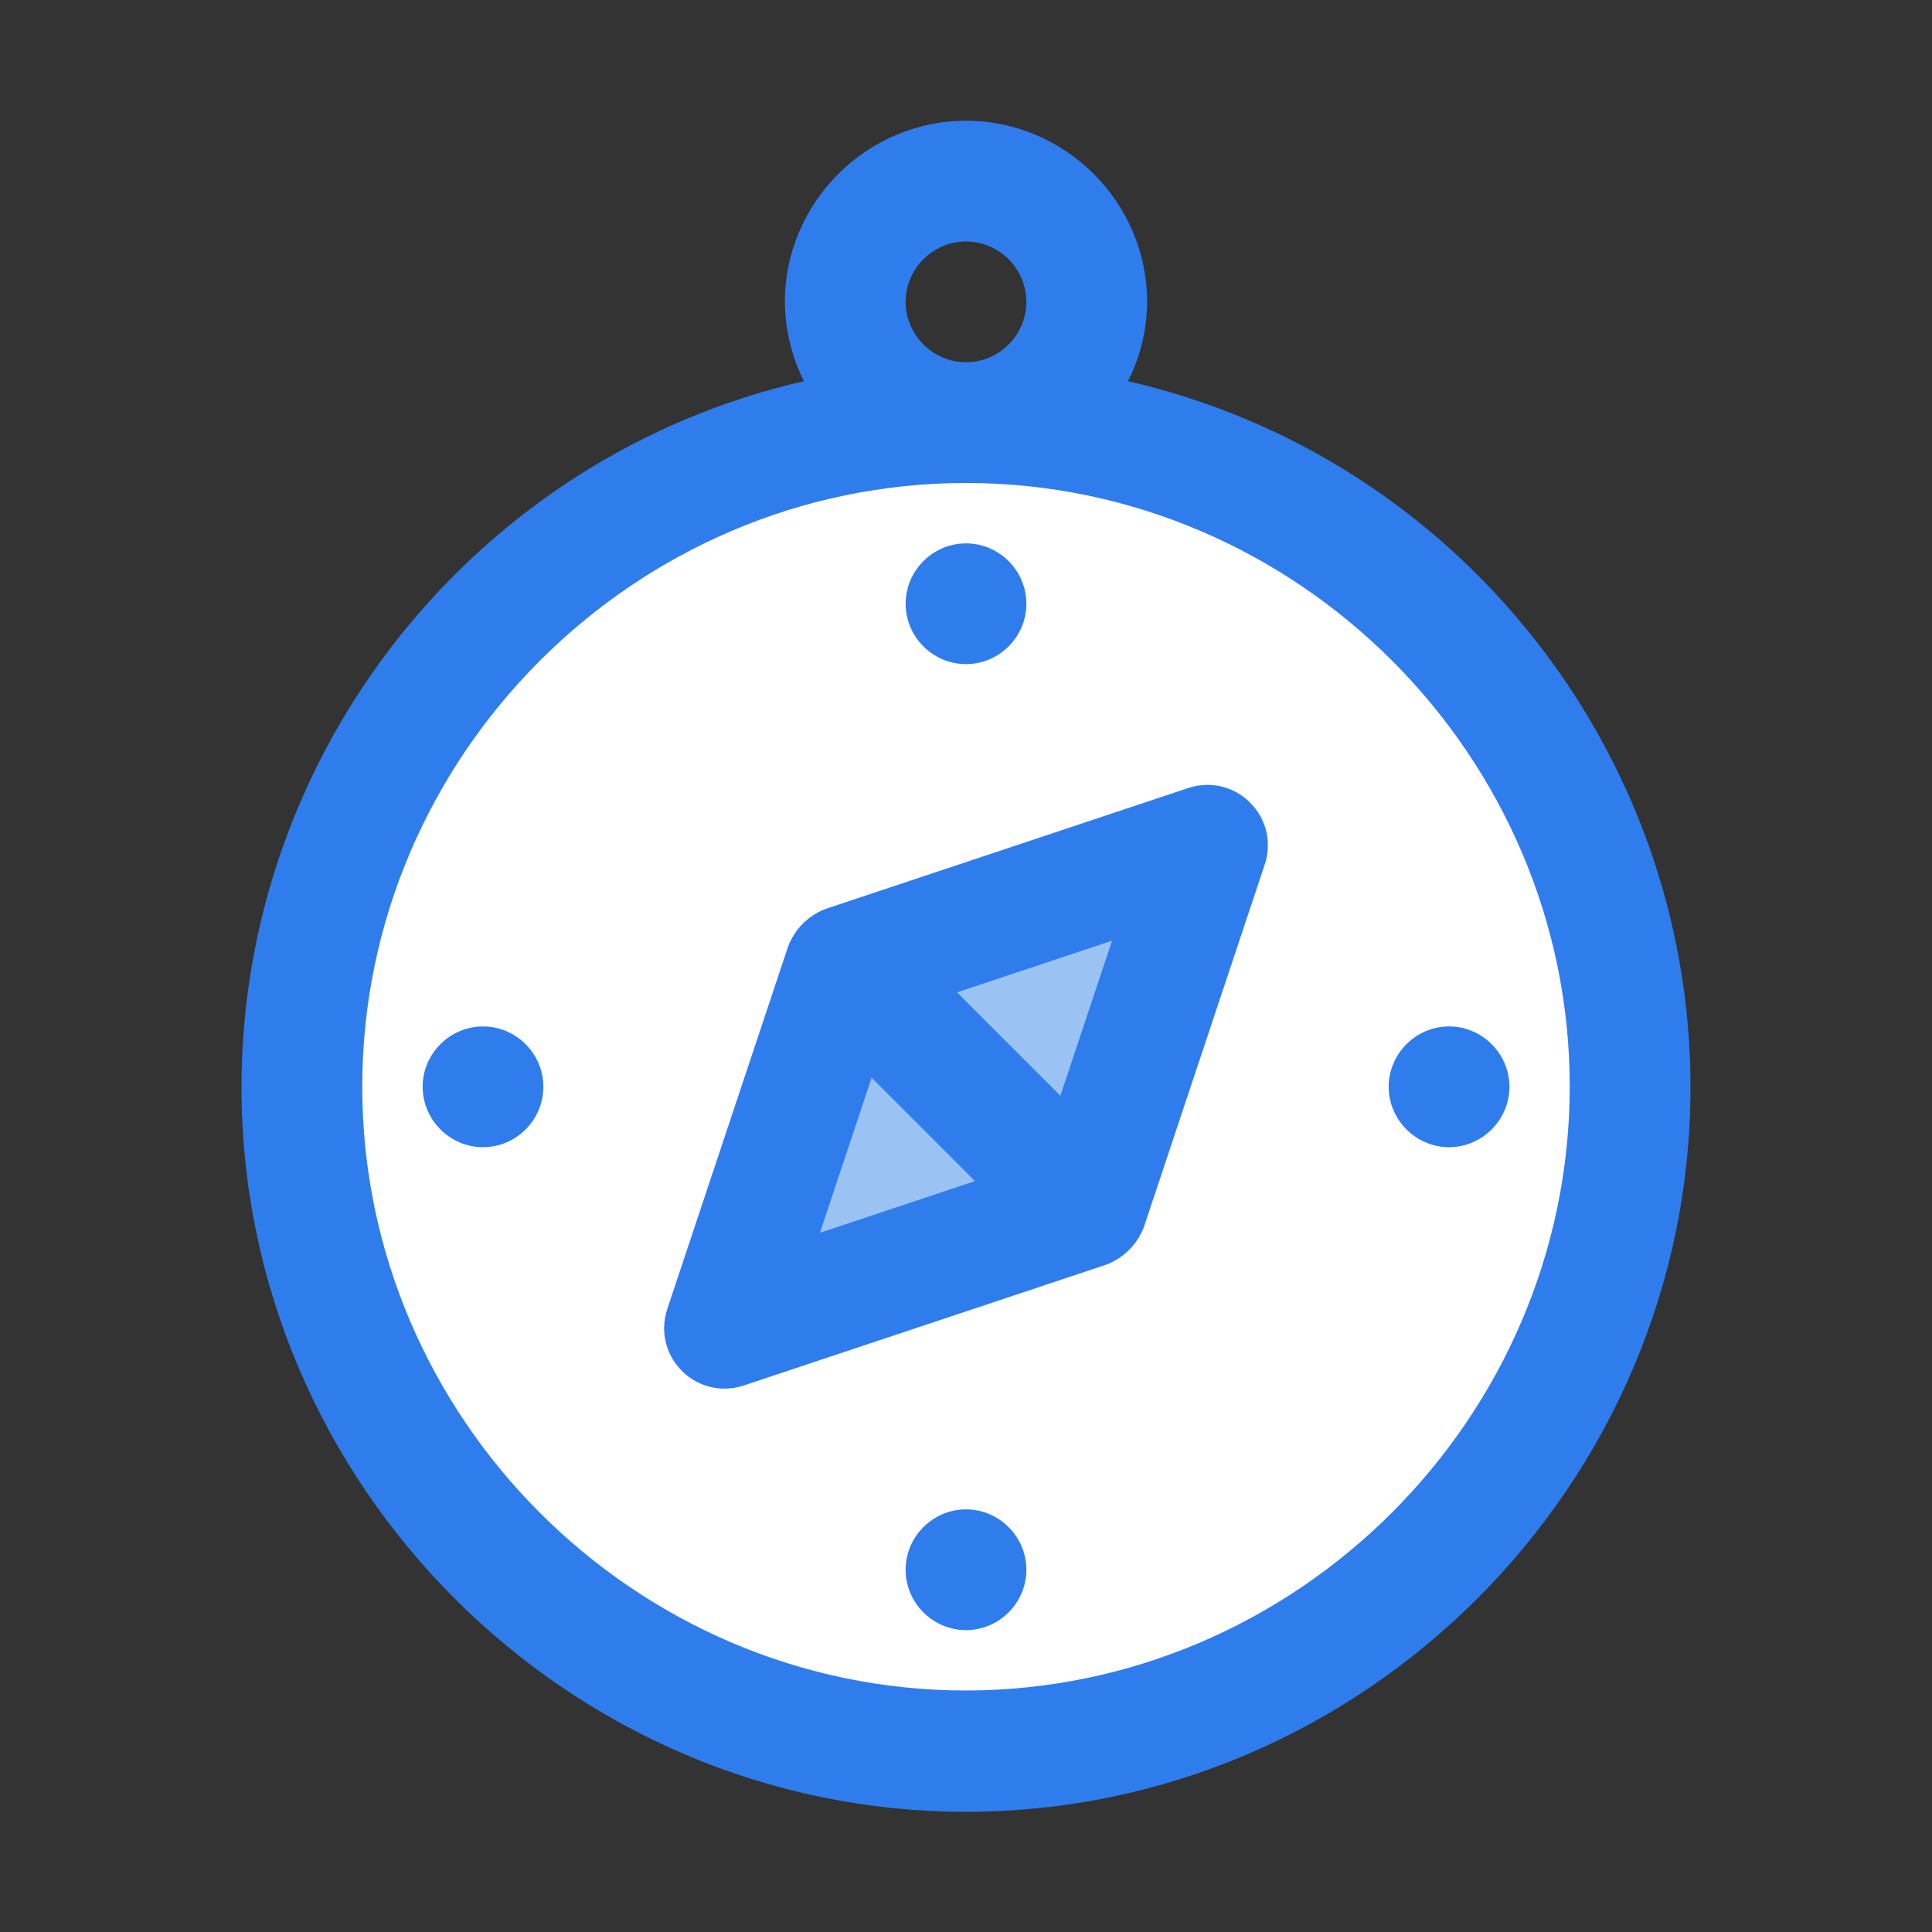 <?xml version="1.0" encoding="UTF-8" standalone="no"?>
<!DOCTYPE svg PUBLIC "-//W3C//DTD SVG 1.1//EN" "http://www.w3.org/Graphics/SVG/1.1/DTD/svg11.dtd">
<svg width="100%" height="100%" viewBox="0 0 32 32" version="1.1" xmlns="http://www.w3.org/2000/svg" xmlns:xlink="http://www.w3.org/1999/xlink" xml:space="preserve" xmlns:serif="http://www.serif.com/" style="fill-rule:evenodd;clip-rule:evenodd;stroke-linejoin:round;stroke-miterlimit:2;">
    <rect x="0" y="0" width="32" height="32" fill="#333333" stroke="none"/>
    <g id="Compass">
        <path d="M27,18C26.999,24.033 22.035,28.997 16.001,28.997C9.968,28.997 5.003,24.032 5.003,17.999C5.003,11.965 9.967,7.001 16,7C22.033,7.005 26.995,11.967 27,18Z" style="fill:white;fill-rule:nonzero;"/>
        <path d="M20,14L18,20L12,22L11.99,22L14,16L20,14Z" style="fill:rgb(154,195,244);fill-rule:nonzero;"/>
        <path d="M20,14L18,20L14,16L20,14Z" style="fill:rgb(154,195,244);fill-rule:nonzero;"/>
        <path d="M18.684,6.314C18.889,5.906 18.997,5.456 19,5C19,3.354 17.646,2 16,2C14.354,2 13,3.354 13,5C13.003,5.456 13.111,5.906 13.316,6.313C7.883,7.56 4,12.436 4,18.009C4,24.592 9.417,30.009 16,30.009C22.583,30.009 28,24.592 28,18.009C28,12.436 24.117,7.56 18.684,6.314ZM15,5C15,4.451 15.451,4 16,4C16.549,4 17,4.451 17,5C17,5.549 16.549,6 16,6C15.452,5.999 15.001,5.548 15,5ZM16,28C10.514,28 6,23.486 6,18C6,12.514 10.514,8 16,8C21.486,8 26,12.514 26,18C25.994,23.484 21.484,27.994 16,28Z" style="fill:rgb(47,125,237);fill-rule:nonzero;"/>
        <path d="M19.684,13.051L13.684,15.051C13.391,15.159 13.159,15.391 13.051,15.684L11.051,21.684C11.017,21.786 11,21.893 11,22C11,22.549 11.451,23 12,23C12.107,23 12.214,22.983 12.316,22.949L18.316,20.949C18.609,20.841 18.841,20.609 18.949,20.316L20.949,14.316C20.983,14.214 21,14.107 21,14C21,13.451 20.549,13 20,13C19.893,13 19.786,13.017 19.684,13.051ZM18.419,15.581L17.563,18.149L15.851,16.437L18.419,15.581ZM13.581,20.419L14.437,17.851L16.149,19.563L13.581,20.419Z" style="fill:rgb(47,125,237);fill-rule:nonzero;"/>
        <path d="M16,11C16.549,11 17,10.549 17,10C17,9.451 16.549,9 16,9C15.451,9 15,9.451 15,10C15,10.549 15.451,11 16,11Z" style="fill:rgb(47,125,237);fill-rule:nonzero;"/>
        <path d="M16,27C16.549,27 17,26.549 17,26C17,25.451 16.549,25 16,25C15.451,25 15,25.451 15,26C15,26.549 15.451,27 16,27Z" style="fill:rgb(47,125,237);fill-rule:nonzero;"/>
        <path d="M23.001,18.001C23.001,18.549 23.452,19.001 24.001,19.001C24.549,19.001 25.001,18.549 25.001,18.001C25.001,17.452 24.549,17.001 24.001,17.001C23.452,17.001 23.001,17.452 23.001,18.001Z" style="fill:rgb(47,125,237);fill-rule:nonzero;"/>
        <path d="M7.001,18.001C7,18.549 7.452,19.001 8,19.001C8.549,19.001 9,18.549 9,18.001C9,17.452 8.549,17.001 8,17.001C7.452,17.001 7,17.452 7,18.001Z" style="fill:rgb(47,125,237);fill-rule:nonzero;"/>
    </g>
</svg>
